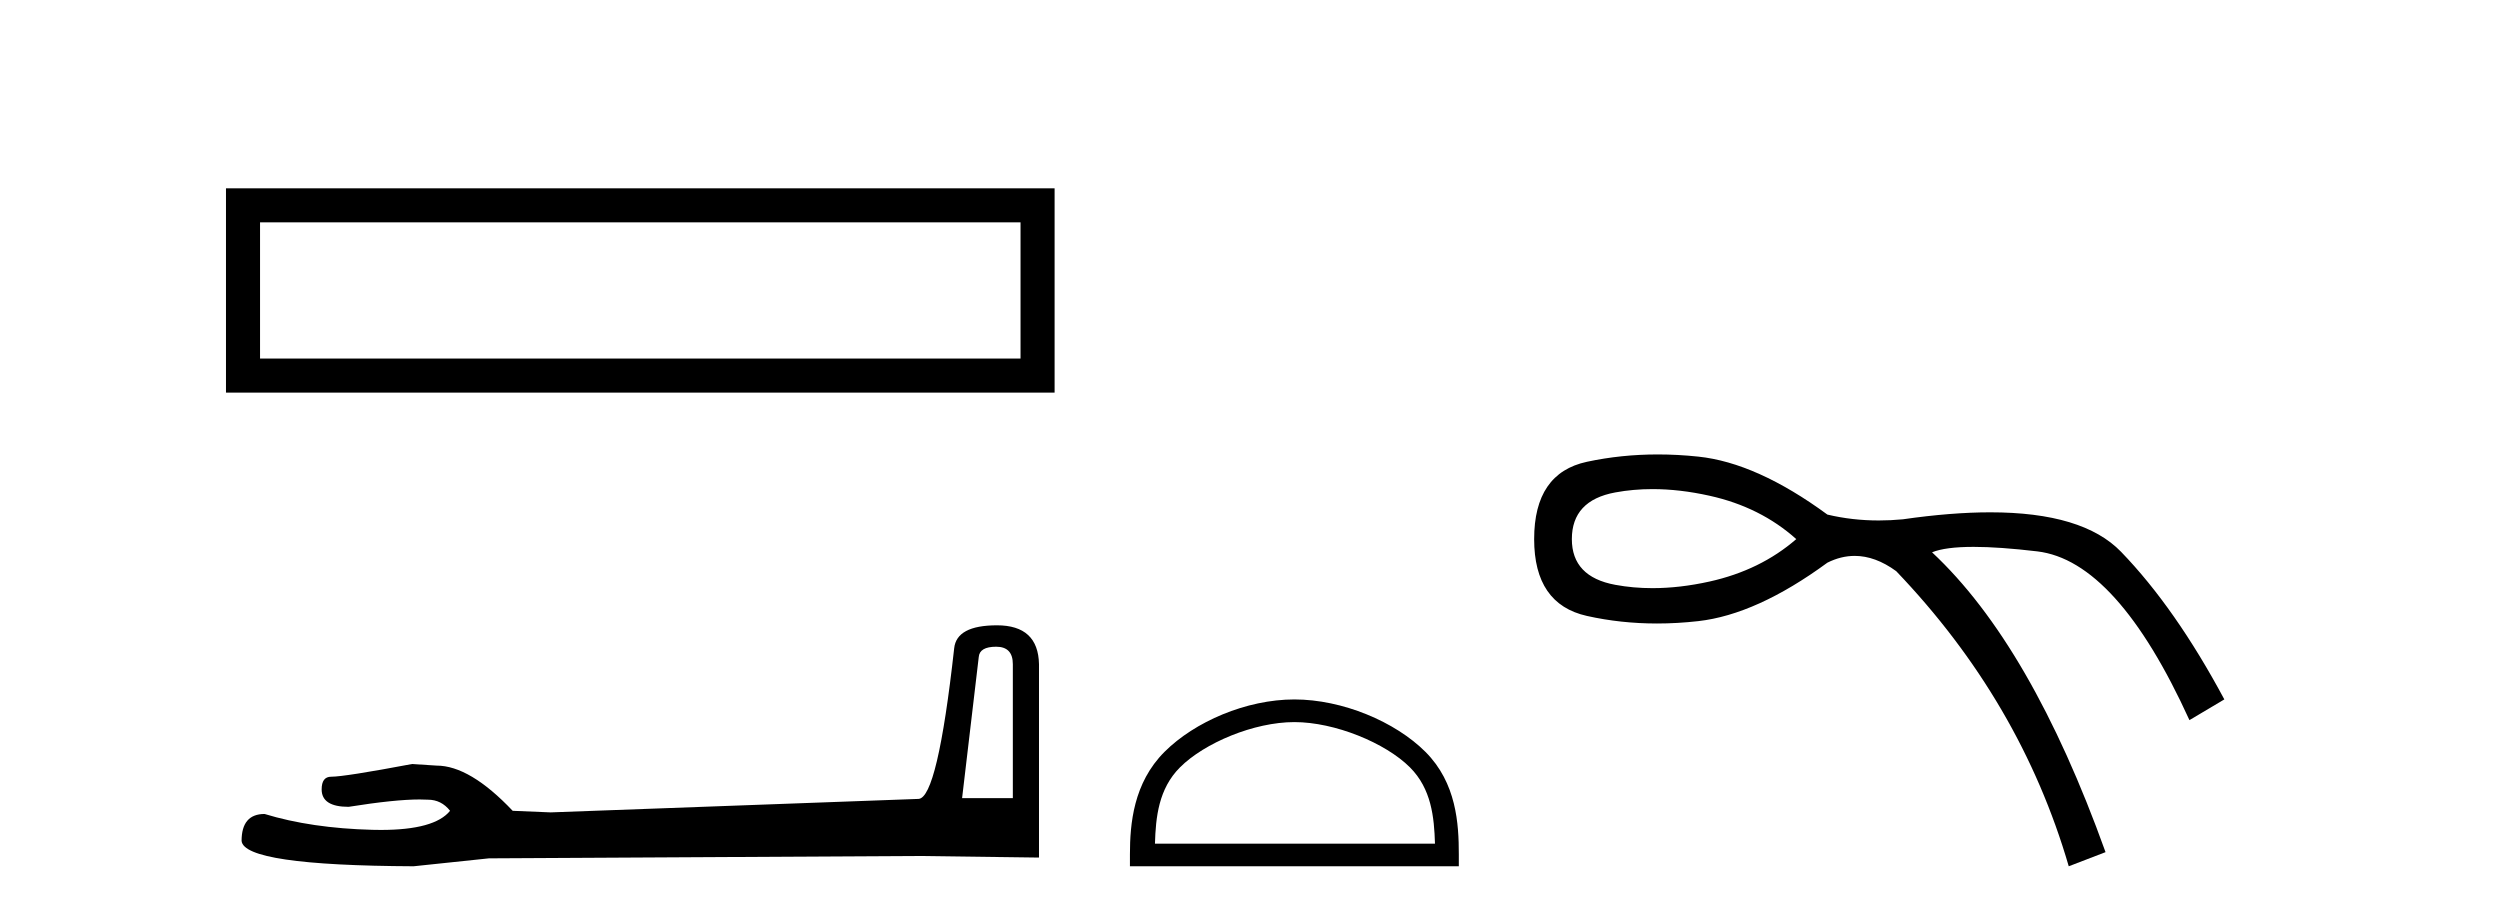 <?xml version='1.0' encoding='UTF-8' standalone='yes'?><svg xmlns='http://www.w3.org/2000/svg' xmlns:xlink='http://www.w3.org/1999/xlink' width='112.0' height='41.0' ><path d='M 10.124 8.437 L 10.124 17.589 L 47.246 17.589 L 47.246 8.437 L 10.124 8.437 M 45.72 9.961 L 45.72 16.063 L 11.65 16.063 L 11.65 9.961 L 45.72 9.961 Z' style='fill:#000000;stroke:none' /><path d='M 44.629 28.973 Q 45.375 28.973 45.375 29.754 L 45.375 35.755 L 43.102 35.755 L 43.848 29.435 Q 43.884 28.973 44.629 28.973 ZM 44.665 28.014 Q 42.854 28.014 42.747 29.044 Q 42.002 35.755 41.149 35.791 L 24.672 36.395 L 22.968 36.324 Q 21.05 34.299 19.559 34.299 Q 19.026 34.264 18.458 34.228 Q 15.44 34.797 14.836 34.797 Q 14.41 34.797 14.41 35.365 Q 14.41 36.146 15.617 36.146 Q 17.691 35.816 18.798 35.816 Q 18.999 35.816 19.168 35.826 Q 19.772 35.826 20.163 36.324 Q 19.47 37.181 17.063 37.181 Q 16.878 37.181 16.683 37.176 Q 13.948 37.105 11.853 36.466 Q 10.823 36.466 10.823 37.673 Q 10.93 38.774 18.529 38.809 L 21.903 38.454 L 41.149 38.348 L 46.547 38.419 L 46.547 29.754 Q 46.511 28.014 44.665 28.014 Z' style='fill:#000000;stroke:none' /><path d='M 57.988 32.35 C 59.8 32.35 62.069 33.281 63.166 34.378 C 64.127 35.339 64.252 36.612 64.287 37.795 L 51.742 37.795 C 51.777 36.612 51.903 35.339 52.863 34.378 C 53.961 33.281 56.176 32.35 57.988 32.35 ZM 57.988 31.335 C 55.838 31.335 53.525 32.329 52.169 33.684 C 50.778 35.075 50.621 36.906 50.621 38.275 L 50.621 38.809 L 65.355 38.809 L 65.355 38.275 C 65.355 36.906 65.251 35.075 63.86 33.684 C 62.505 32.329 60.138 31.335 57.988 31.335 Z' style='fill:#000000;stroke:none' /><path d='M 74.032 21.912 Q 75.251 21.912 76.587 22.209 Q 78.868 22.715 80.473 24.152 Q 78.868 25.546 76.587 26.053 Q 75.251 26.349 74.032 26.349 Q 73.168 26.349 72.363 26.2 Q 70.419 25.841 70.419 24.152 Q 70.419 22.42 72.363 22.061 Q 73.168 21.912 74.032 21.912 ZM 74.271 20.359 Q 72.63 20.359 71.095 20.688 Q 68.73 21.195 68.73 24.152 Q 68.73 27.066 71.095 27.594 Q 72.612 27.933 74.232 27.933 Q 75.14 27.933 76.08 27.827 Q 78.699 27.531 81.867 25.208 Q 82.475 24.904 83.09 24.904 Q 84.013 24.904 84.95 25.588 Q 90.526 31.417 92.68 38.809 L 94.328 38.176 Q 90.991 28.883 86.556 24.743 Q 87.153 24.5 88.417 24.5 Q 89.566 24.5 91.265 24.701 Q 94.835 25.123 98.087 32.262 L 99.65 31.333 Q 97.454 27.235 95.025 24.722 Q 93.315 22.952 89.164 22.952 Q 87.421 22.952 85.246 23.265 Q 84.7 23.317 84.17 23.317 Q 82.978 23.317 81.867 23.053 Q 78.699 20.73 76.08 20.456 Q 75.16 20.359 74.271 20.359 Z' style='fill:#000000;stroke:none' /></svg>